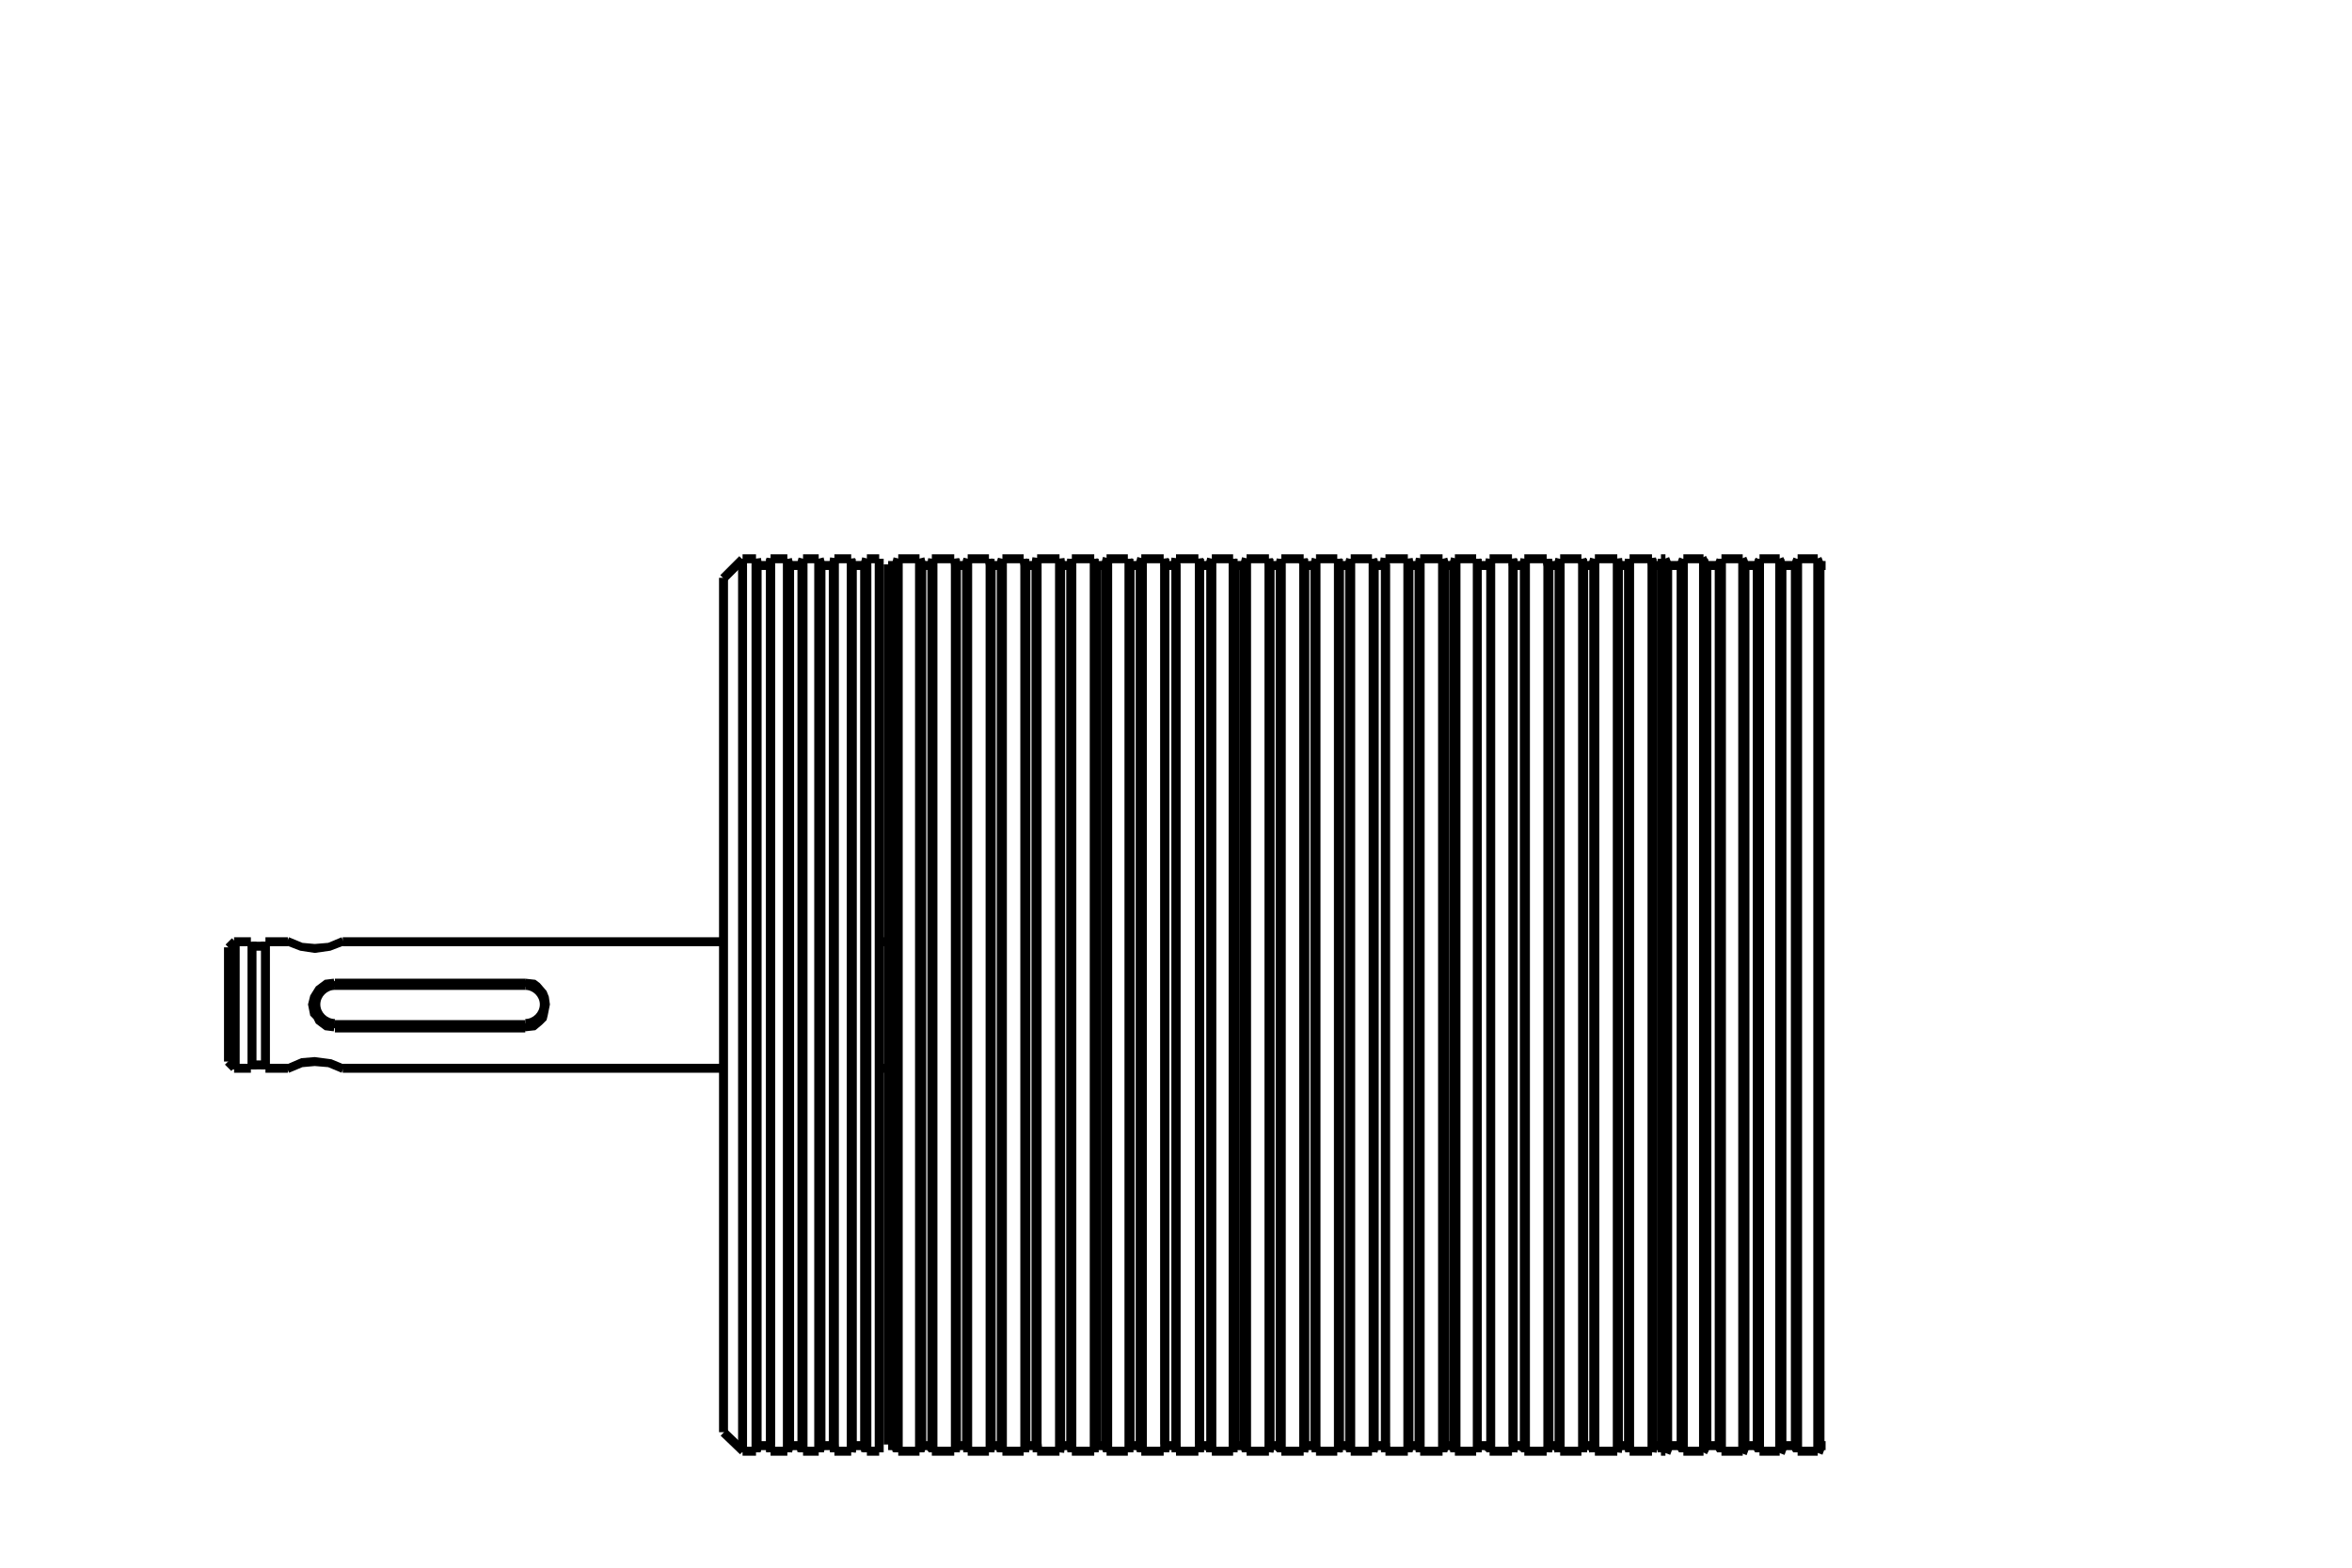 <svg xml:space="preserve" style="enable-background:new 0 0 210 140;" viewBox="0 0 210 140" y="0px" x="0px" xmlns:xlink="http://www.w3.org/1999/xlink" xmlns="http://www.w3.org/2000/svg" id="图层_1" version="1.1">
<g>
	<rect height="0.6" width="0.8" transform="matrix(0.936 -0.351 0.351 0.936 -7.274 60.177)" y="49.9" x="162"></rect>
	<rect height="0.6" width="0.8" transform="matrix(0.936 -0.351 0.351 0.936 -7.489 58.992)" y="49.9" x="158.6"></rect>
	<rect height="0.6" width="0.8" transform="matrix(0.936 -0.351 0.351 0.936 -7.704 57.806)" y="49.9" x="155.3"></rect>
	<rect height="0.6" width="0.8" transform="matrix(0.894 -0.447 0.447 0.894 -6.367 73.331)" y="49.8" x="151.8"></rect>
	<rect height="0.6" width="0.8" transform="matrix(0.936 -0.351 0.351 0.936 -8.138 55.411)" y="49.9" x="148.4"></rect>
	<rect height="0.6" width="0.8" transform="matrix(0.936 -0.351 0.351 0.936 -35.188 64.506)" y="129" x="160"></rect>
	<rect height="0.6" width="0.8" transform="matrix(0.936 -0.351 0.351 0.936 -35.403 63.321)" y="129" x="156.6"></rect>
	<rect height="0.6" width="0.8" transform="matrix(0.992 -0.125 0.125 0.992 -5.099 18.768)" y="49.9" x="147.1"></rect>
	<rect height="0.6" width="0.8" transform="matrix(0.936 -0.351 0.351 0.936 -35.623 62.111)" y="129" x="153.2"></rect>
	<rect height="0.6" width="0.8" transform="matrix(0.936 -0.351 0.351 0.936 -35.837 60.926)" y="129" x="149.8"></rect>
	<rect height="0.6" width="0.8" transform="matrix(0.992 -0.124 0.124 0.992 -5.104 18.29)" y="49.9" x="144.1"></rect>
	<rect height="0.6" width="0.8" transform="matrix(0.97 -0.243 0.243 0.97 -7.952 35.835)" y="49.9" x="140.9"></rect>
	<rect height="0.6" width="0.7" transform="matrix(0.97 -0.242 0.242 0.97 -8.036 34.997)" y="49.9" x="137.8"></rect>
	<rect height="0.6" width="0.8" transform="matrix(0.992 -0.124 0.124 0.992 -5.176 17.132)" y="49.9" x="134.7"></rect>
	<rect height="0.6" width="0.7" transform="matrix(0.97 -0.242 0.242 0.97 -8.223 33.482)" y="49.9" x="131.6"></rect>
	<rect height="0.6" width="0.8" transform="matrix(0.992 -0.124 0.124 0.992 -14.911 19.025)" y="129" x="145.1"></rect>
	<rect height="0.6" width="0.8" transform="matrix(0.97 -0.243 0.243 0.97 -8.325 32.815)" y="49.9" x="128.5"></rect>
	<rect height="2.4" width="0.8" transform="matrix(0.692 -0.722 0.722 0.692 -72.833 86.917)" y="127.6" x="65.1"></rect>
	<rect height="78.6" width="0.8" y="50.4" x="162.1"></rect>
	<rect height="79.8" width="0.8" y="49.9" x="161.9"></rect>
	<rect height="79.8" width="0.8" y="49.9" x="160.1"></rect>
	<rect height="78.6" width="0.8" y="50.4" x="159.9"></rect>
	<rect height="78.6" width="0.8" y="50.4" x="158.7"></rect>
	<rect height="79.8" width="0.8" y="49.9" x="158.5"></rect>
	<rect height="79.8" width="0.8" y="49.9" x="156.7"></rect>
	<rect height="78.6" width="0.8" y="50.4" x="156.5"></rect>
	<rect height="0.6" width="0.7" transform="matrix(0.97 -0.242 0.242 0.97 -27.106 38.351)" y="129" x="141.9"></rect>
	<rect height="0.6" width="0.8" transform="matrix(0.992 -0.124 0.124 0.992 -5.248 15.974)" y="49.9" x="125.4"></rect>
	<rect height="0.6" width="0.7" transform="matrix(0.97 -0.242 0.242 0.97 -27.198 37.602)" y="129" x="138.8"></rect>
	<rect height="0.6" width="0.8" transform="matrix(0.97 -0.243 0.243 0.97 -8.512 31.296)" y="49.9" x="122.2"></rect>
	<rect height="0.6" width="0.8" transform="matrix(0.992 -0.124 0.124 0.992 -14.983 17.867)" y="129" x="135.7"></rect>
	<rect height="0.6" width="0.7" transform="matrix(0.97 -0.242 0.242 0.97 -8.593 30.469)" y="49.9" x="119.2"></rect>
	<rect height="0.6" width="0.8" transform="matrix(0.992 -0.124 0.124 0.992 -15.007 17.484)" y="129" x="132.6"></rect>
	<rect height="0.6" width="0.8" transform="matrix(0.992 -0.124 0.124 0.992 -5.32 14.816)" y="49.9" x="116"></rect>
	<rect height="0.6" width="0.7" transform="matrix(0.97 -0.242 0.242 0.97 -27.477 35.338)" y="129" x="129.5"></rect>
	<rect height="0.6" width="0.8" transform="matrix(0.992 -0.124 0.124 0.992 -5.343 14.433)" y="49.9" x="112.9"></rect>
	<rect height="0.8" width="0.8" transform="matrix(0.707 -0.707 0.707 0.707 -61.22 42.475)" y="94.7" x="20.3"></rect>
	<rect height="78.6" width="0.8" y="50.4" x="155.4"></rect>
	<rect height="79.8" width="0.8" y="49.9" x="155.2"></rect>
	<rect height="79.8" width="0.8" y="49.9" x="153.3"></rect>
	<rect height="78.6" width="0.8" y="50.4" x="153.1"></rect>
	<rect height="78.6" width="0.8" y="50.4" x="152"></rect>
	<rect height="79.8" width="0.8" y="49.9" x="151.7"></rect>
	<rect height="79.8" width="0.8" y="49.9" x="149.9"></rect>
	<rect height="78.6" width="0.8" y="50.4" x="149.7"></rect>
	<rect height="78.6" width="0.8" y="50.4" x="148.5"></rect>
	<rect height="79.8" width="0.8" y="49.9" x="148.3"></rect>
	<rect height="79.8" width="0.8" y="49.9" x="148"></rect>
	<rect height="78.6" width="0.8" y="50.4" x="147.2"></rect>
	<rect height="79.8" width="0.8" y="49.9" x="147.1"></rect>
	<rect height="79.8" width="0.8" y="49.9" x="145.1"></rect>
	<rect height="78.6" width="0.8" y="50.4" x="145"></rect>
	<rect height="78.6" width="0.8" y="50.4" x="144.1"></rect>
	<rect height="79.8" width="0.8" y="49.9" x="144"></rect>
	<rect height="79.8" width="0.8" y="49.9" x="142"></rect>
	<rect height="78.6" width="0.8" y="50.4" x="141.9"></rect>
	<rect height="78.6" width="0.8" y="50.4" x="141"></rect>
	<rect height="79.8" width="0.8" y="49.9" x="140.9"></rect>
	<rect height="0.6" width="0.8" transform="matrix(0.992 -0.124 0.124 0.992 -15.055 16.709)" y="129" x="126.4"></rect>
	<rect height="0.6" width="0.7" transform="matrix(0.97 -0.242 0.242 0.97 -8.872 28.205)" y="49.9" x="109.8"></rect>
	<rect height="0.6" width="0.8" transform="matrix(0.992 -0.125 0.125 0.992 -15.149 16.413)" y="129" x="123.3"></rect>
	<rect height="0.6" width="0.8" transform="matrix(0.992 -0.124 0.124 0.992 -5.392 13.658)" y="49.9" x="106.7"></rect>
	<rect height="0.6" width="0.7" transform="matrix(0.97 -0.242 0.242 0.97 -27.756 33.074)" y="129" x="120.2"></rect>
	<rect height="0.6" width="0.8" transform="matrix(0.992 -0.124 0.124 0.992 -5.415 13.275)" y="49.9" x="103.6"></rect>
	<rect height="0.6" width="0.8" transform="matrix(0.97 -0.243 0.243 0.97 -27.906 32.412)" y="129" x="117.1"></rect>
	<rect height="0.6" width="0.7" transform="matrix(0.97 -0.242 0.242 0.97 -9.15 25.94)" y="49.9" x="100.5"></rect>
	<rect height="0.6" width="0.8" transform="matrix(0.992 -0.124 0.124 0.992 -15.151 15.168)" y="129" x="113.9"></rect>
	<rect height="0.6" width="0.7" transform="matrix(0.97 -0.242 0.242 0.97 -9.242 25.192)" y="49.9" x="97.4"></rect>
	<rect height="0.6" width="0.8" transform="matrix(0.97 -0.243 0.243 0.97 -28.093 30.893)" y="129" x="110.8"></rect>
	<rect height="0.6" width="0.8" transform="matrix(0.992 -0.124 0.124 0.992 -5.487 12.117)" y="49.9" x="94.3"></rect>
	<rect height="79.8" width="0.8" y="49.9" x="138.9"></rect>
	<rect height="78.6" width="0.8" y="50.4" x="138.8"></rect>
	<rect height="78.6" width="0.8" y="50.4" x="137.9"></rect>
	<rect height="79.8" width="0.8" y="49.9" x="137.8"></rect>
	<rect height="79.8" width="0.8" y="49.9" x="135.8"></rect>
	<rect height="78.6" width="0.8" y="50.4" x="135.7"></rect>
	<rect height="78.6" width="0.8" y="50.4" x="134.7"></rect>
	<rect height="79.8" width="0.8" y="49.9" x="134.7"></rect>
	<rect height="79.8" width="0.8" y="49.9" x="132.7"></rect>
	<rect height="79.8" width="0.8" y="49.9" x="131.5"></rect>
	<rect height="79.8" width="0.8" y="49.9" x="129.6"></rect>
	<rect height="78.6" width="0.8" y="50.4" x="129.4"></rect>
	<rect height="78.6" width="0.8" y="50.4" x="128.6"></rect>
	<rect height="79.8" width="0.8" y="49.9" x="128.4"></rect>
	<rect height="79.8" width="0.8" y="49.9" x="126.4"></rect>
	<rect height="78.6" width="0.8" y="50.4" x="126.3"></rect>
	<rect height="78.6" width="0.8" y="50.4" x="125.4"></rect>
	<rect height="79.8" width="0.8" y="49.9" x="125.3"></rect>
	<rect height="79.8" width="0.8" y="49.9" x="123.3"></rect>
	<rect height="78.6" width="0.8" y="50.4" x="123.3"></rect>
	<rect height="0.6" width="0.7" transform="matrix(0.97 -0.242 0.242 0.97 -28.126 30.061)" y="129" x="107.7"></rect>
	<rect height="0.6" width="0.7" transform="matrix(0.97 -0.242 0.242 0.97 -9.429 23.676)" y="49.9" x="91.1"></rect>
	<rect height="0.6" width="0.8" transform="matrix(0.992 -0.125 0.125 0.992 -15.295 14.086)" y="129" x="104.6"></rect>
	<rect height="0.6" width="0.7" transform="matrix(0.97 -0.242 0.242 0.97 -9.521 22.927)" y="49.9" x="88"></rect>
	<rect height="0.6" width="0.7" transform="matrix(0.97 -0.242 0.242 0.97 -28.313 28.546)" y="129" x="101.5"></rect>
	<rect height="0.6" width="0.8" transform="matrix(0.992 -0.124 0.124 0.992 -5.559 10.96)" y="49.9" x="84.9"></rect>
	<rect height="0.6" width="0.8" transform="matrix(0.97 -0.243 0.243 0.97 -28.466 27.873)" y="129" x="98.4"></rect>
	<rect height="0.6" width="0.8" transform="matrix(0.97 -0.243 0.243 0.97 -9.716 21.44)" y="49.9" x="81.8"></rect>
	<rect height="0.6" width="0.8" transform="matrix(0.992 -0.124 0.124 0.992 -15.295 12.853)" y="129" x="95.3"></rect>
	<rect height="78.6" width="0.8" y="50.4" x="122.3"></rect>
	<rect height="79.8" width="0.8" y="49.9" x="122.2"></rect>
	<rect height="79.8" width="0.8" y="49.9" x="120.2"></rect>
	<rect height="78.6" width="0.8" y="50.4" x="120.1"></rect>
	<rect height="78.6" width="0.8" y="50.4" x="119.2"></rect>
	<rect height="79.8" width="0.8" y="49.9" x="119.1"></rect>
	<rect height="79.8" width="0.8" y="49.9" x="117.1"></rect>
	<rect height="78.6" width="0.8" y="50.4" x="117"></rect>
	<rect height="78.6" width="0.8" y="50.4" x="116.1"></rect>
	<rect height="79.8" width="0.8" y="49.9" x="116"></rect>
	<rect height="79.8" width="0.8" y="49.9" x="114"></rect>
	<rect height="78.6" width="0.8" y="50.4" x="113.9"></rect>
	<rect height="78.6" width="0.8" y="50.4" x="113"></rect>
	<rect height="79.8" width="0.8" y="49.9" x="112.9"></rect>
	<rect height="79.8" width="0.8" y="49.9" x="110.9"></rect>
	<rect height="78.6" width="0.8" y="50.4" x="110.7"></rect>
	<rect height="78.6" width="0.8" y="50.4" x="109.9"></rect>
	<rect height="79.8" width="0.8" y="49.9" x="109.7"></rect>
	<rect height="79.8" width="0.8" y="49.9" x="107.8"></rect>
	<rect height="78.6" width="0.8" y="50.4" x="107.7"></rect>
	<rect height="78.6" width="0.8" y="50.4" x="106.7"></rect>
	<rect height="79.8" width="0.8" y="49.9" x="106.7"></rect>
	<rect height="0.6" width="0.8" transform="matrix(0.992 -0.125 0.125 0.992 -15.392 12.537)" y="129" x="92.2"></rect>
	<rect height="0.6" width="0.8" transform="matrix(0.992 -0.124 0.124 0.992 -5.631 9.81)" y="49.9" x="75.6"></rect>
	<rect height="0.6" width="0.7" transform="matrix(0.97 -0.242 0.242 0.97 -28.683 25.532)" y="129" x="89"></rect>
	<rect height="0.6" width="0.8" transform="matrix(0.97 -0.243 0.243 0.97 -9.985 19.26)" y="49.9" x="72.8"></rect>
	<rect height="0.6" width="0.8" transform="matrix(0.97 -0.243 0.243 0.97 -28.838 24.853)" y="129" x="86"></rect>
	<rect height="0.6" width="0.8" transform="matrix(0.97 -0.242 0.242 0.97 -10.059 18.556)" y="49.9" x="70"></rect>
	<rect height="0.6" width="0.8" transform="matrix(0.992 -0.124 0.124 0.992 -5.696 8.76)" y="49.9" x="67.2"></rect>
	<rect height="0.6" width="0.8" transform="matrix(0.992 -0.124 0.124 0.992 -15.39 11.312)" y="129" x="82.8"></rect>
	<rect height="0.6" width="0.8" transform="matrix(0.97 -0.242 0.242 0.97 -28.962 23.268)" y="129" x="79.7"></rect>
	<rect height="0.6" width="0.8" transform="matrix(0.97 -0.242 0.242 0.97 -29.046 22.589)" y="129" x="76.9"></rect>
	<rect height="0.8" width="0.6" transform="matrix(0.125 -0.992 0.992 0.125 0.754 259.53)" y="129" x="147.2"></rect>
	<rect height="0.8" width="0.6" transform="matrix(0.124 -0.992 0.992 0.124 -1.826 256.606)" y="129" x="144.1"></rect>
	<rect height="0.8" width="0.6" transform="matrix(0.243 -0.97 0.97 0.243 -18.52 234.937)" y="129" x="141"></rect>
	<rect height="0.7" width="0.6" transform="matrix(0.242 -0.97 0.97 0.242 -20.761 232.091)" y="129" x="137.9"></rect>
	<rect height="79.8" width="0.8" y="49.9" x="104.6"></rect>
	<rect height="78.6" width="0.8" y="50.4" x="104.6"></rect>
	<rect height="78.6" width="0.8" y="50.4" x="103.6"></rect>
	<rect height="79.8" width="0.8" y="49.9" x="103.6"></rect>
	<rect height="79.8" width="0.8" y="49.9" x="101.6"></rect>
	<rect height="78.6" width="0.8" y="50.4" x="101.4"></rect>
	<rect height="78.6" width="0.8" y="50.4" x="100.5"></rect>
	<rect height="79.8" width="0.8" y="49.9" x="100.4"></rect>
	<rect height="79.8" width="0.8" y="49.9" x="98.5"></rect>
	<rect height="78.6" width="0.8" y="50.4" x="98.3"></rect>
	<rect height="78.6" width="0.8" y="50.4" x="97.5"></rect>
	<rect height="79.8" width="0.8" y="49.9" x="97.3"></rect>
	<rect height="79.8" width="0.8" y="49.9" x="95.3"></rect>
	<rect height="78.6" width="0.8" y="50.4" x="95.2"></rect>
	<rect height="78.6" width="0.8" y="50.4" x="94.3"></rect>
	<rect height="79.8" width="0.8" y="49.9" x="94.2"></rect>
	<rect height="79.8" width="0.8" y="49.9" x="92.2"></rect>
	<rect height="78.6" width="0.8" y="50.4" x="92.1"></rect>
	<rect height="78.6" width="0.8" y="50.4" x="91.2"></rect>
	<rect height="79.8" width="0.8" y="49.9" x="91.1"></rect>
	<rect height="79.8" width="0.8" y="49.9" x="89.1"></rect>
	<rect height="0.6" width="0.8" transform="matrix(0.992 -0.124 0.124 0.992 -15.458 10.225)" y="129" x="74.1"></rect>
	<rect height="0.6" width="0.8" transform="matrix(0.97 -0.242 0.242 0.97 -29.215 21.213)" y="129" x="71.2"></rect>
	<rect height="0.6" width="0.8" transform="matrix(0.992 -0.124 0.124 0.992 -15.502 9.522)" y="129" x="68.4"></rect>
	<rect height="0.8" width="0.6" transform="matrix(0.351 -0.936 0.936 0.351 -15.671 236.076)" y="129" x="162.1"></rect>
	<rect height="0.8" width="0.6" transform="matrix(0.351 -0.936 0.936 0.351 -17.864 232.913)" y="129" x="158.7"></rect>
	<rect height="0.8" width="0.6" transform="matrix(0.351 -0.936 0.936 0.351 -20.057 229.75)" y="129" x="155.3"></rect>
	<rect height="0.8" width="0.6" transform="matrix(0.124 -0.992 0.992 0.124 -10.008 247.338)" y="129" x="134.8"></rect>
	<rect height="0.7" width="0.6" transform="matrix(0.242 -0.97 0.97 0.242 -25.498 226.026)" y="129" x="131.7"></rect>
	<rect height="0.8" width="0.6" transform="matrix(0.124 -0.992 0.992 0.124 77.624 188.245)" y="49.8" x="145.1"></rect>
	<rect height="0.8" width="0.6" transform="matrix(0.243 -0.97 0.97 0.243 -27.927 222.88)" y="129" x="128.6"></rect>
	<rect height="0.7" width="0.6" transform="matrix(0.242 -0.97 0.97 0.242 59.162 176.07)" y="49.8" x="142"></rect>
	<rect height="0.8" width="0.6" transform="matrix(0.124 -0.992 0.992 0.124 -18.19 238.069)" y="129" x="125.5"></rect>
	<rect height="0.7" width="0.6" transform="matrix(0.242 -0.97 0.97 0.242 56.821 173.073)" y="49.8" x="138.9"></rect>
	<rect height="0.8" width="0.6" transform="matrix(0.243 -0.97 0.97 0.243 -32.658 216.817)" y="129" x="122.3"></rect>
	<rect height="78.6" width="0.8" y="50.4" x="89"></rect>
	<rect height="78.6" width="0.8" y="50.4" x="88.1"></rect>
	<rect height="79.8" width="0.8" y="49.9" x="88"></rect>
	<rect height="79.8" width="0.8" y="49.9" x="86"></rect>
	<rect height="78.6" width="0.8" y="50.4" x="85.9"></rect>
	<rect height="78.6" width="0.8" y="50.4" x="85"></rect>
	<rect height="79.8" width="0.8" y="49.9" x="84.9"></rect>
	<rect height="79.8" width="0.8" y="49.9" x="82.9"></rect>
	<rect height="78.6" width="0.8" y="50.4" x="82.8"></rect>
	<rect height="78.6" width="0.8" y="50.4" x="81.9"></rect>
	<rect height="79.8" width="0.8" y="49.9" x="81.7"></rect>
	<rect height="79.8" width="0.8" y="49.9" x="79.8"></rect>
	<rect height="78.6" width="0.8" y="50.4" x="79.6"></rect>
	<rect height="78.6" width="0.8" y="50.4" x="78.9"></rect>
	<rect height="79.8" width="0.8" y="49.9" x="78.1"></rect>
	<rect height="79.8" width="0.8" y="49.9" x="77"></rect>
	<rect height="78.6" width="0.8" y="50.4" x="76.8"></rect>
	<rect height="78.6" width="0.8" y="50.4" x="75.7"></rect>
	<rect height="79.8" width="0.8" y="49.9" x="75.6"></rect>
	<rect height="79.8" width="0.8" y="49.9" x="74.1"></rect>
	<rect height="78.6" width="0.8" y="50.4" x="74"></rect>
	<rect height="78.6" width="0.8" y="50.4" x="72.9"></rect>
	<rect height="79.8" width="0.8" y="49.9" x="72.7"></rect>
	<rect height="0.8" width="0.6" transform="matrix(0.447 -0.894 0.894 0.447 -31.537 207.648)" y="129" x="151.9"></rect>
	<rect height="0.8" width="0.6" transform="matrix(0.351 -0.936 0.936 0.351 -24.49 223.358)" y="129" x="148.5"></rect>
	<rect height="0.8" width="0.6" transform="matrix(0.124 -0.992 0.992 0.124 69.441 178.977)" y="49.8" x="135.8"></rect>
	<rect height="0.7" width="0.6" transform="matrix(0.242 -0.97 0.97 0.242 -34.916 213.966)" y="129" x="119.2"></rect>
	<rect height="0.8" width="0.6" transform="matrix(0.124 -0.992 0.992 0.124 66.735 175.911)" y="49.8" x="132.7"></rect>
	<rect height="0.8" width="0.6" transform="matrix(0.124 -0.992 0.992 0.124 -26.372 228.801)" y="129" x="116.1"></rect>
	<rect height="0.7" width="0.6" transform="matrix(0.242 -0.97 0.97 0.242 49.744 164.01)" y="49.8" x="129.6"></rect>
	<rect height="0.8" width="0.6" transform="matrix(0.124 -0.992 0.992 0.124 -29.079 225.735)" y="129" x="113"></rect>
	<rect height="0.8" width="0.6" transform="matrix(0.124 -0.992 0.992 0.124 61.259 169.708)" y="49.8" x="126.5"></rect>
	<rect height="0.7" width="0.6" transform="matrix(0.242 -0.97 0.97 0.242 -41.993 204.904)" y="129" x="109.9"></rect>
	<rect height="0.8" width="0.6" transform="matrix(0.124 -0.992 0.992 0.124 58.496 166.611)" y="49.8" x="123.4"></rect>
	<rect height="0.8" width="0.6" transform="matrix(0.124 -0.992 0.992 0.124 -34.555 219.532)" y="129" x="106.8"></rect>
	<rect height="0.7" width="0.6" transform="matrix(0.242 -0.97 0.97 0.242 42.667 154.948)" y="49.8" x="120.2"></rect>
	<rect height="0.8" width="0.6" transform="matrix(0.124 -0.992 0.992 0.124 -37.261 216.466)" y="129" x="103.7"></rect>
	<rect height="79.8" width="0.8" y="49.9" x="71.3"></rect>
	<rect height="78.6" width="0.8" y="50.4" x="71.2"></rect>
	<rect height="78.6" width="0.8" y="50.4" x="70.1"></rect>
	<rect height="79.8" width="0.8" y="49.9" x="69.9"></rect>
	<rect height="79.8" width="0.8" y="49.9" x="68.4"></rect>
	<rect height="78.6" width="0.8" y="50.4" x="68.4"></rect>
	<rect height="78.6" width="0.8" y="50.4" x="67.2"></rect>
	<rect height="79.8" width="0.8" y="49.9" x="67.1"></rect>
	<rect height="79.8" width="0.8" y="49.9" x="65.9"></rect>
	<rect height="76.3" width="0.8" y="51.6" x="64.2"></rect>
	<rect height="0.8" width="0.6" transform="matrix(0.351 -0.936 0.936 0.351 57.116 182.724)" y="49.8" x="160.1"></rect>
	<rect height="0.8" width="0.6" transform="matrix(0.351 -0.936 0.936 0.351 54.925 179.562)" y="49.8" x="156.7"></rect>
	<rect height="0.8" width="0.6" transform="matrix(0.351 -0.936 0.936 0.351 52.687 176.332)" y="49.8" x="153.2"></rect>
	<rect height="0.8" width="0.6" transform="matrix(0.351 -0.936 0.936 0.351 50.495 173.17)" y="49.8" x="149.9"></rect>
	<rect height="0.8" width="0.6" transform="matrix(0.243 -0.97 0.97 0.243 40.229 151.877)" y="49.8" x="117.1"></rect>
	<rect height="0.7" width="0.6" transform="matrix(0.242 -0.97 0.97 0.242 -49.071 195.841)" y="129" x="100.6"></rect>
	<rect height="0.8" width="0.6" transform="matrix(0.124 -0.992 0.992 0.124 50.371 157.374)" y="49.8" x="114"></rect>
	<rect height="0.7" width="0.6" transform="matrix(0.242 -0.97 0.97 0.242 -51.412 192.844)" y="129" x="97.5"></rect>
	<rect height="0.8" width="0.6" transform="matrix(0.243 -0.97 0.97 0.243 35.498 145.814)" y="49.8" x="110.9"></rect>
	<rect height="0.8" width="0.6" transform="matrix(0.124 -0.992 0.992 0.124 -45.443 207.198)" y="129" x="94.3"></rect>
	<rect height="0.7" width="0.6" transform="matrix(0.242 -0.97 0.97 0.242 33.248 142.888)" y="49.8" x="107.8"></rect>
	<rect height="0.7" width="0.6" transform="matrix(0.242 -0.97 0.97 0.242 -56.148 186.779)" y="129" x="91.2"></rect>
	<rect height="0.8" width="0.6" transform="matrix(0.124 -0.992 0.992 0.124 42.141 148.075)" y="49.8" x="104.7"></rect>
	<rect height="0.7" width="0.6" transform="matrix(0.242 -0.97 0.97 0.242 -58.489 183.782)" y="129" x="88.1"></rect>
	<rect height="0.3" width="0.8" y="91.5" x="46.4"></rect>
	<rect height="0.3" width="0.8" y="87.7" x="46.4"></rect>
	<rect height="0.7" width="0.6" transform="matrix(0.242 -0.97 0.97 0.242 28.512 136.823)" y="49.8" x="101.6"></rect>
	<rect height="0.8" width="0.6" transform="matrix(0.124 -0.992 0.992 0.124 -53.625 197.929)" y="129" x="85"></rect>
	<rect height="0.8" width="0.6" transform="matrix(0.243 -0.97 0.97 0.243 26.092 133.757)" y="49.8" x="98.5"></rect>
	<rect height="0.8" width="0.6" transform="matrix(0.243 -0.97 0.97 0.243 -63.266 177.596)" y="129" x="81.9"></rect>
	<rect height="0.8" width="0.6" transform="matrix(0.124 -0.992 0.992 0.124 34.007 138.837)" y="49.8" x="95.3"></rect>
	<rect height="0.8" width="0.6" transform="matrix(0.124 -0.992 0.992 0.124 31.259 135.742)" y="49.8" x="92.3"></rect>
	<rect height="0.8" width="0.6" transform="matrix(0.124 -0.992 0.992 0.124 -61.744 188.732)" y="129" x="75.7"></rect>
	<rect height="0.7" width="0.6" transform="matrix(0.242 -0.97 0.97 0.242 19.093 124.763)" y="49.8" x="89.1"></rect>
	<rect height="0.8" width="0.6" transform="matrix(0.243 -0.97 0.97 0.243 -70.064 168.884)" y="129" x="72.9"></rect>
	<rect height="0.8" width="0.6" transform="matrix(0.243 -0.97 0.97 0.243 16.685 121.7)" y="49.8" x="86"></rect>
	<rect height="0.8" width="0.6" transform="matrix(0.242 -0.97 0.97 0.242 -72.15 166.301)" y="129" x="70.1"></rect>
	<rect height="0.3" width="0.8" y="91.5" x="29.5"></rect>
	<rect height="0.3" width="0.8" y="87.7" x="29.5"></rect>
	<rect height="11.4" width="0.8" y="84.1" x="23.3"></rect>
	<rect height="11.4" width="0.8" y="84.1" x="22.1"></rect>
	<rect height="0.8" width="0.6" transform="matrix(0.124 -0.992 0.992 0.124 -69.171 180.319)" y="129" x="67.3"></rect>
	<rect height="0.8" width="0.6" transform="matrix(0.124 -0.992 0.992 0.124 23.118 126.503)" y="49.8" x="82.9"></rect>
	<rect height="0.8" width="0.6" transform="matrix(0.242 -0.97 0.97 0.242 12.024 115.709)" y="49.8" x="79.8"></rect>
	<rect height="0.8" width="0.6" transform="matrix(0.242 -0.97 0.97 0.242 9.9 112.99)" y="49.8" x="77"></rect>
	<rect height="0.8" width="0.6" transform="matrix(0.124 -0.992 0.992 0.124 15.44 117.805)" y="49.8" x="74.2"></rect>
	<rect height="0.8" width="0.6" transform="matrix(0.242 -0.97 0.97 0.242 5.599 107.483)" y="49.8" x="71.3"></rect>
	<rect height="0.8" width="0.6" transform="matrix(0.124 -0.992 0.992 0.124 10.467 112.172)" y="49.8" x="68.5"></rect>
	<rect height="11.4" width="0.8" y="84.1" x="20.6"></rect>
	<rect height="10.2" width="0.8" y="84.6" x="20"></rect>
	<rect height="0.8" width="1.2" y="129.2" x="66.3"></rect>
	<rect height="0.8" width="1.5" y="129.2" x="68.8"></rect>
	<rect height="0.8" width="1.4" y="129.2" x="71.7"></rect>
	<rect height="0.8" width="1.5" y="129.2" x="74.5"></rect>
	<rect height="0.8" width="1.1" y="129.2" x="77.4"></rect>
	<rect height="0.8" width="1.9" y="129.2" x="80.2"></rect>
	<rect height="0.8" width="2" y="129.2" x="83.2"></rect>
	<rect height="0.8" width="1.9" y="129.2" x="86.4"></rect>
	<rect height="0.8" width="1.9" y="129.2" x="89.5"></rect>
	<rect height="0.8" width="2" y="129.2" x="92.6"></rect>
	<rect height="0.8" width="2" y="129.2" x="95.7"></rect>
	<rect height="0.8" width="1.9" y="129.2" x="98.8"></rect>
	<rect height="0.8" width="2" y="129.2" x="101.9"></rect>
	<rect height="0.8" width="2" y="129.2" x="105"></rect>
	<rect height="0.8" width="1.9" y="129.2" x="108.2"></rect>
	<rect height="0.8" width="2" y="129.2" x="111.3"></rect>
	<rect height="0.8" width="2" y="129.2" x="114.4"></rect>
	<rect height="0.8" width="1.9" y="129.2" x="117.5"></rect>
	<rect height="0.8" width="1.9" y="129.2" x="120.6"></rect>
	<rect height="0.8" width="2" y="129.2" x="123.7"></rect>
	<rect height="0.8" width="2" y="129.2" x="126.8"></rect>
	<rect height="0.8" width="1.9" y="129.2" x="129.9"></rect>
	<rect height="0.8" width="2" y="129.2" x="133"></rect>
	<rect height="0.8" width="2" y="129.2" x="136.1"></rect>
	<rect height="0.8" width="1.9" y="129.2" x="139.3"></rect>
	<rect height="0.8" width="2" y="129.2" x="142.4"></rect>
	<rect height="0.8" width="2" y="129.2" x="145.5"></rect>
	<rect height="0.8" width="1.8" y="129.2" x="160.5"></rect>
	<rect height="0.8" width="1.8" y="129.2" x="157.1"></rect>
	<rect height="0.8" width="1.9" y="129.2" x="153.7"></rect>
	<rect height="0.8" width="1.8" y="129.2" x="150.3"></rect>
	<rect height="0.8" width="0.4" y="129.2" x="148.3"></rect>
	<rect height="0.8" width="1.1" y="128.7" x="70.5"></rect>
	<rect height="0.8" width="1.1" y="128.7" x="73.3"></rect>
	<rect height="0.8" width="1.1" y="128.7" x="76.1"></rect>
	<rect height="0.8" width="1.1" y="128.7" x="148.9"></rect>
	<rect height="0.8" width="1.1" y="128.7" x="152.4"></rect>
	<rect height="0.8" width="0.5" y="128.7" x="162.5"></rect>
	<rect height="0.8" width="1.1" y="128.7" x="159.1"></rect>
	<rect height="0.8" width="1.1" y="128.7" x="155.7"></rect>
	<rect height="0.8" width="0.8" y="128.7" x="147.6"></rect>
	<rect height="0.8" width="0.9" y="128.7" x="144.5"></rect>
	<rect height="0.8" width="0.9" y="128.7" x="141.4"></rect>
	<rect height="0.8" width="0.9" y="128.7" x="138.3"></rect>
	<rect height="0.8" width="0.9" y="128.7" x="135.1"></rect>
	<rect height="0.8" width="0.9" y="128.7" x="132"></rect>
	<rect height="0.8" width="0.9" y="128.7" x="128.9"></rect>
	<rect height="0.8" width="0.9" y="128.7" x="125.8"></rect>
	<rect height="0.8" width="0.9" y="128.7" x="122.7"></rect>
	<rect height="0.8" width="0.9" y="128.7" x="119.6"></rect>
	<rect height="0.8" width="0.9" y="128.7" x="116.4"></rect>
	<rect height="0.8" width="0.9" y="128.7" x="113.4"></rect>
	<rect height="0.8" width="0.9" y="128.7" x="110.3"></rect>
	<rect height="0.8" width="0.9" y="128.7" x="107.1"></rect>
	<rect height="0.8" width="0.9" y="128.7" x="104"></rect>
	<rect height="0.8" width="0.9" y="128.7" x="100.9"></rect>
	<rect height="0.8" width="0.9" y="128.7" x="97.8"></rect>
	<rect height="0.8" width="0.9" y="128.7" x="94.7"></rect>
	<rect height="0.8" width="0.9" y="128.7" x="91.6"></rect>
	<rect height="0.8" width="0.9" y="128.7" x="88.5"></rect>
	<rect height="0.8" width="0.9" y="128.7" x="85.3"></rect>
	<rect height="0.8" width="0.9" y="128.7" x="82.2"></rect>
	<rect height="0.8" width="0.7" y="128.7" x="79.3"></rect>
	<rect height="0.8" width="1.1" y="128.7" x="67.6"></rect>
	<rect height="0.8" width="2.4" transform="matrix(0.707 -0.707 0.707 0.707 -16.71 61.122)" y="50.4" x="64.2"></rect>
	<rect height="0.8" width="0.8" transform="matrix(0.707 -0.707 0.707 0.707 -53.599 39.319)" y="84" x="20.3"></rect>
	<rect height="0.8" width="0.9" y="95" x="78.4"></rect>
	<rect height="0.8" width="33.9" y="95" x="30.6"></rect>
	<rect height="0.8" width="2" y="95" x="23.7"></rect>
	<rect height="0.8" width="1.5" y="95" x="20.9"></rect>
	<rect height="0.8" width="1.2" y="94.7" x="22.5"></rect>
	<rect height="0.8" width="17" y="91.4" x="29.9"></rect>
	<rect height="0.8" width="17" y="91.1" x="29.9"></rect>
	<rect height="0.8" width="17" y="87.6" x="29.9"></rect>
	<rect height="0.8" width="17" y="87.4" x="29.9"></rect>
	<rect height="0.8" width="1.2" y="84.1" x="22.5"></rect>
	<rect height="0.8" width="2" y="83.7" x="23.7"></rect>
	<rect height="0.8" width="33.9" y="83.7" x="30.6"></rect>
	<rect height="0.8" width="0.9" y="83.7" x="78.4"></rect>
	<rect height="0.8" width="1.5" y="83.7" x="20.9"></rect>
	<rect height="0.8" width="1.1" y="50.1" x="73.3"></rect>
	<rect height="0.8" width="1.1" y="50.1" x="76.1"></rect>
	<rect height="0.8" width="1.1" y="50.1" x="148.9"></rect>
	<rect height="0.8" width="1.1" y="50.1" x="152.4"></rect>
	<rect height="0.8" width="0.5" y="50.1" x="162.5"></rect>
	<rect height="0.8" width="1.1" y="50.1" x="159.1"></rect>
	<rect height="0.8" width="1.1" y="50.1" x="155.7"></rect>
	<rect height="0.8" width="0.8" y="50.1" x="147.6"></rect>
	<rect height="0.8" width="0.9" y="50.1" x="144.5"></rect>
	<rect height="0.8" width="0.9" y="50.1" x="141.4"></rect>
	<rect height="0.8" width="0.9" y="50.1" x="138.3"></rect>
	<rect height="0.8" width="0.9" y="50.1" x="135.1"></rect>
	<rect height="0.8" width="0.9" y="50.1" x="132"></rect>
	<rect height="0.8" width="0.9" y="50.1" x="128.9"></rect>
	<rect height="0.8" width="0.9" y="50.1" x="125.8"></rect>
	<rect height="0.8" width="0.9" y="50.1" x="122.7"></rect>
	<rect height="0.8" width="0.9" y="50.1" x="119.6"></rect>
	<rect height="0.8" width="0.9" y="50.1" x="116.4"></rect>
	<rect height="0.8" width="0.9" y="50.1" x="113.4"></rect>
	<rect height="0.8" width="0.9" y="50.1" x="110.3"></rect>
	<rect height="0.8" width="0.9" y="50.1" x="107.1"></rect>
	<rect height="0.8" width="0.9" y="50.1" x="104"></rect>
	<rect height="0.8" width="0.9" y="50.1" x="100.9"></rect>
	<rect height="0.8" width="0.9" y="50.1" x="97.8"></rect>
	<rect height="0.8" width="0.9" y="50.1" x="94.7"></rect>
	<rect height="0.8" width="0.9" y="50.1" x="91.6"></rect>
	<rect height="0.8" width="0.9" y="50.1" x="88.5"></rect>
	<rect height="0.8" width="0.9" y="50.1" x="85.3"></rect>
	<rect height="0.8" width="0.9" y="50.1" x="82.2"></rect>
	<rect height="0.8" width="0.7" y="50.1" x="79.3"></rect>
	<rect height="0.8" width="1.1" y="50.1" x="70.5"></rect>
	<rect height="0.8" width="1.1" y="50.1" x="67.6"></rect>
	<rect height="0.8" width="1.2" y="49.5" x="66.3"></rect>
	<rect height="0.8" width="1.5" y="49.5" x="68.8"></rect>
	<rect height="0.8" width="1.4" y="49.5" x="71.7"></rect>
	<rect height="0.8" width="1.5" y="49.5" x="74.5"></rect>
	<rect height="0.8" width="1.1" y="49.5" x="77.4"></rect>
	<rect height="0.8" width="1.9" y="49.5" x="80.2"></rect>
	<rect height="0.8" width="2" y="49.5" x="83.2"></rect>
	<rect height="0.8" width="1.9" y="49.5" x="86.4"></rect>
	<rect height="0.8" width="1.9" y="49.5" x="89.5"></rect>
	<rect height="0.8" width="2" y="49.5" x="92.6"></rect>
	<rect height="0.8" width="2" y="49.5" x="95.7"></rect>
	<rect height="0.8" width="1.9" y="49.5" x="98.8"></rect>
	<rect height="0.8" width="2" y="49.5" x="101.9"></rect>
	<rect height="0.8" width="2" y="49.5" x="105"></rect>
	<rect height="0.8" width="1.9" y="49.5" x="108.2"></rect>
	<rect height="0.8" width="2" y="49.5" x="111.3"></rect>
	<rect height="0.8" width="2" y="49.5" x="114.4"></rect>
	<rect height="0.8" width="1.9" y="49.5" x="117.5"></rect>
	<rect height="0.8" width="1.9" y="49.5" x="120.6"></rect>
	<rect height="0.8" width="2" y="49.5" x="123.7"></rect>
	<rect height="0.8" width="2" y="49.5" x="126.8"></rect>
	<rect height="0.8" width="1.9" y="49.5" x="129.9"></rect>
	<rect height="0.8" width="2" y="49.5" x="133"></rect>
	<rect height="0.8" width="2" y="49.5" x="136.1"></rect>
	<rect height="0.8" width="1.9" y="49.5" x="139.3"></rect>
	<rect height="0.8" width="2" y="49.5" x="142.4"></rect>
	<rect height="0.8" width="2" y="49.5" x="145.5"></rect>
	<rect height="0.8" width="1.8" y="49.5" x="160.5"></rect>
	<rect height="0.8" width="1.8" y="49.5" x="157.1"></rect>
	<rect height="0.8" width="1.9" y="49.5" x="153.7"></rect>
	<rect height="0.8" width="1.8" y="49.5" x="150.3"></rect>
	<rect height="0.8" width="0.4" y="49.5" x="148.3"></rect>
	<path d="M46.9,91.8V91c0.7,0,1.3-0.6,1.3-1.3c0-0.7-0.6-1.3-1.3-1.3v-0.8c1.1,0,2.1,0.9,2.1,2.1C48.9,90.8,48,91.8,46.9,91.8z"></path>
	<path d="M29.9,91.8c-1.1,0-2.1-0.9-2.1-2.1c0-1.1,0.9-2.1,2.1-2.1v0.8c-0.7,0-1.3,0.6-1.3,1.3c0,0.7,0.6,1.3,1.3,1.3V91.8z"></path>
	<polygon points="28.1,85.1 26.8,84.9 25.5,84.4 25.8,83.7 27,84.2 28.1,84.3 29.3,84.2 30.5,83.7 30.8,84.4 29.5,84.9"></polygon>
	<polygon points="30.5,95.8 29.3,95.3 28.1,95.2 27,95.3 25.8,95.8 25.5,95.1 26.9,94.5 28.1,94.4 29.6,94.6 30.8,95.1"></polygon>
	<polygon points="29.8,92.1 29,92 28.6,91.7 28.2,91.4 28,91 27.7,90.7 27.5,89.7 27.7,88.9 28.2,88.1 28.6,87.8 29,87.5 29.8,87.4 
		29.9,88.1 29.3,88.2 29,88.4 28.8,88.6 28.4,89.2 28.3,89.8 28.4,90.4 28.6,90.6 28.8,90.9 29,91.1 29.3,91.3 29.9,91.4"></polygon>
	<polygon points="46.9,92.1 46.7,91.4 47.5,91.3 47.9,90.9 48.2,90.6 48.3,90.4 48.4,89.8 48.3,89.1 48.1,88.9 47.6,88.4 47.4,88.2 
		46.8,88.1 46.9,87.4 47.8,87.5 48.2,87.8 48.8,88.5 49,89 49.1,89.7 48.9,90.7 48.8,91.1 48.4,91.5 47.8,92"></polygon>
</g>
</svg>
